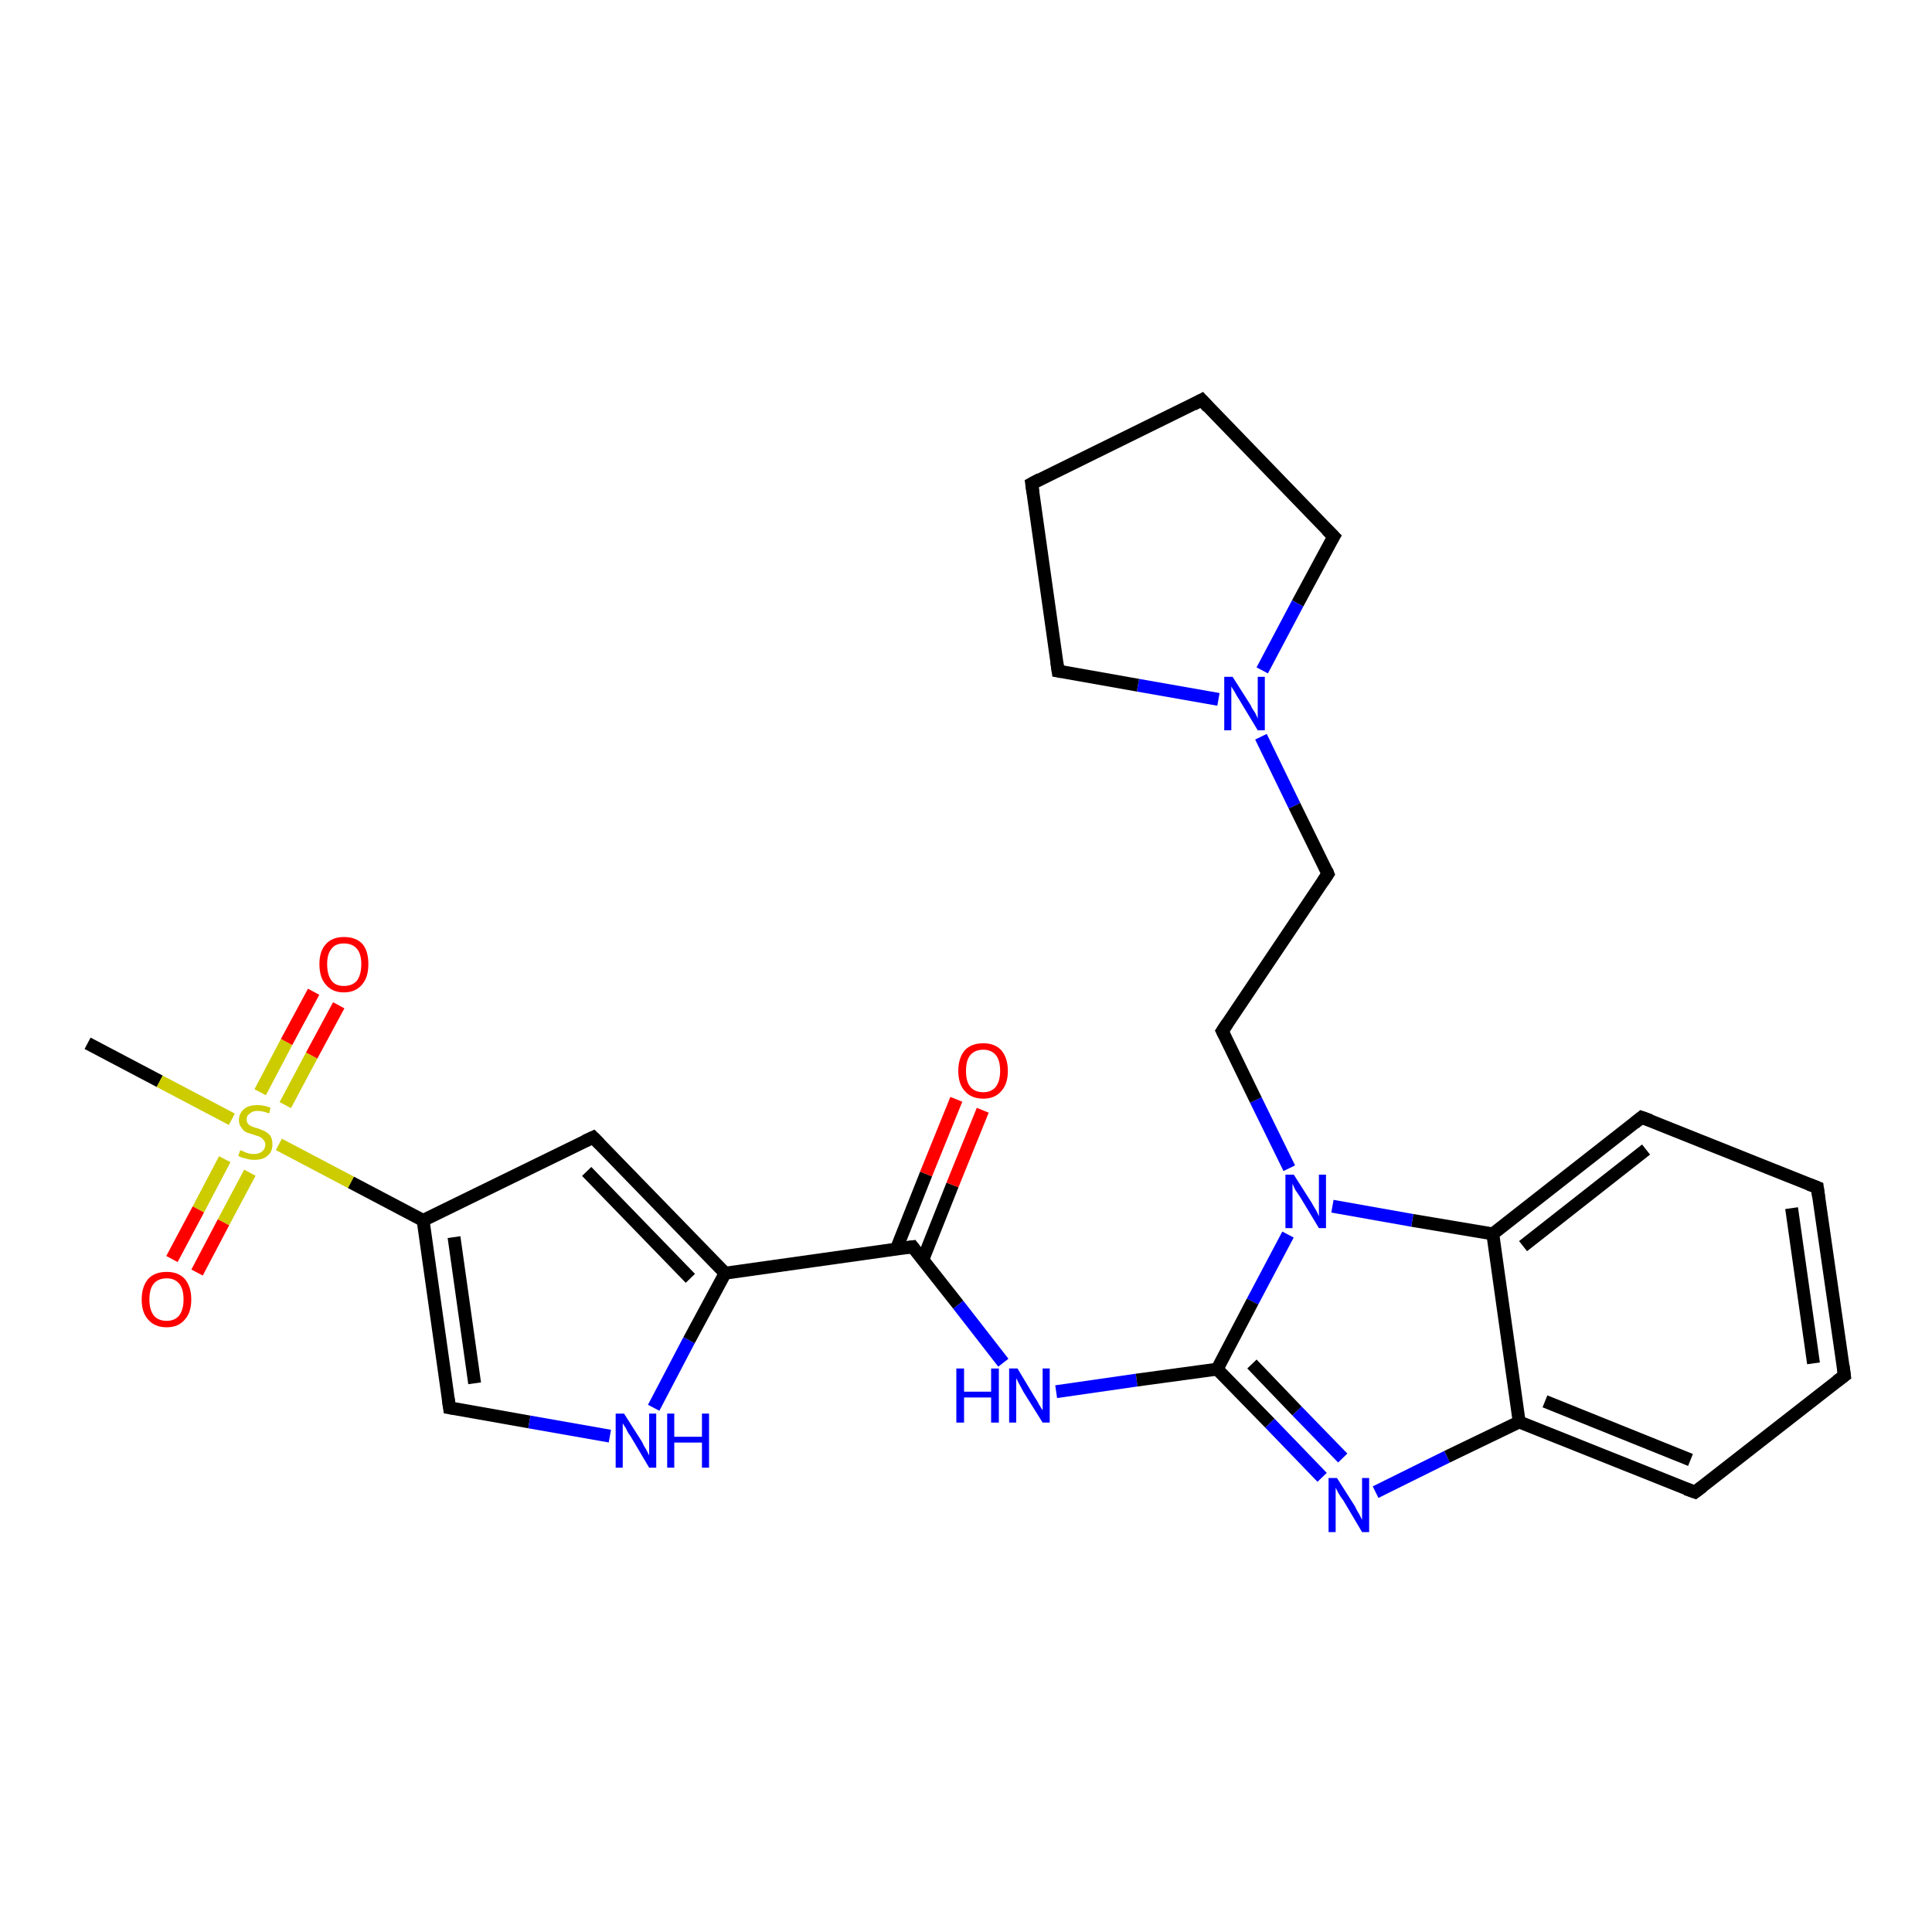 <?xml version='1.0' encoding='iso-8859-1'?>
<svg version='1.1' baseProfile='full'
              xmlns='http://www.w3.org/2000/svg'
                      xmlns:rdkit='http://www.rdkit.org/xml'
                      xmlns:xlink='http://www.w3.org/1999/xlink'
                  xml:space='preserve'
width='300px' height='300px' viewBox='0 0 300 300'>
<!-- END OF HEADER -->
<rect style='opacity:1.0;fill:#FFFFFF;stroke:none' width='300.0' height='300.0' x='0.0' y='0.0'> </rect>
<path class='bond-0 atom-0 atom-1' d='M 13.6,162.0 L 24.8,167.9' style='fill:none;fill-rule:evenodd;stroke:#000000;stroke-width:2.0px;stroke-linecap:butt;stroke-linejoin:miter;stroke-opacity:1' />
<path class='bond-0 atom-0 atom-1' d='M 24.8,167.9 L 36.0,173.8' style='fill:none;fill-rule:evenodd;stroke:#CCCC00;stroke-width:2.0px;stroke-linecap:butt;stroke-linejoin:miter;stroke-opacity:1' />
<path class='bond-1 atom-1 atom-2' d='M 34.9,180.0 L 30.8,187.8' style='fill:none;fill-rule:evenodd;stroke:#CCCC00;stroke-width:2.0px;stroke-linecap:butt;stroke-linejoin:miter;stroke-opacity:1' />
<path class='bond-1 atom-1 atom-2' d='M 30.8,187.8 L 26.7,195.5' style='fill:none;fill-rule:evenodd;stroke:#FF0000;stroke-width:2.0px;stroke-linecap:butt;stroke-linejoin:miter;stroke-opacity:1' />
<path class='bond-1 atom-1 atom-2' d='M 38.8,182.1 L 34.7,189.8' style='fill:none;fill-rule:evenodd;stroke:#CCCC00;stroke-width:2.0px;stroke-linecap:butt;stroke-linejoin:miter;stroke-opacity:1' />
<path class='bond-1 atom-1 atom-2' d='M 34.7,189.8 L 30.6,197.6' style='fill:none;fill-rule:evenodd;stroke:#FF0000;stroke-width:2.0px;stroke-linecap:butt;stroke-linejoin:miter;stroke-opacity:1' />
<path class='bond-2 atom-1 atom-3' d='M 44.3,171.6 L 48.4,163.9' style='fill:none;fill-rule:evenodd;stroke:#CCCC00;stroke-width:2.0px;stroke-linecap:butt;stroke-linejoin:miter;stroke-opacity:1' />
<path class='bond-2 atom-1 atom-3' d='M 48.4,163.9 L 52.6,156.1' style='fill:none;fill-rule:evenodd;stroke:#FF0000;stroke-width:2.0px;stroke-linecap:butt;stroke-linejoin:miter;stroke-opacity:1' />
<path class='bond-2 atom-1 atom-3' d='M 40.4,169.6 L 44.5,161.8' style='fill:none;fill-rule:evenodd;stroke:#CCCC00;stroke-width:2.0px;stroke-linecap:butt;stroke-linejoin:miter;stroke-opacity:1' />
<path class='bond-2 atom-1 atom-3' d='M 44.5,161.8 L 48.7,154.0' style='fill:none;fill-rule:evenodd;stroke:#FF0000;stroke-width:2.0px;stroke-linecap:butt;stroke-linejoin:miter;stroke-opacity:1' />
<path class='bond-3 atom-1 atom-4' d='M 43.3,177.7 L 54.5,183.6' style='fill:none;fill-rule:evenodd;stroke:#CCCC00;stroke-width:2.0px;stroke-linecap:butt;stroke-linejoin:miter;stroke-opacity:1' />
<path class='bond-3 atom-1 atom-4' d='M 54.5,183.6 L 65.7,189.5' style='fill:none;fill-rule:evenodd;stroke:#000000;stroke-width:2.0px;stroke-linecap:butt;stroke-linejoin:miter;stroke-opacity:1' />
<path class='bond-4 atom-4 atom-5' d='M 65.7,189.5 L 69.8,218.6' style='fill:none;fill-rule:evenodd;stroke:#000000;stroke-width:2.0px;stroke-linecap:butt;stroke-linejoin:miter;stroke-opacity:1' />
<path class='bond-4 atom-4 atom-5' d='M 70.5,192.1 L 73.7,214.8' style='fill:none;fill-rule:evenodd;stroke:#000000;stroke-width:2.0px;stroke-linecap:butt;stroke-linejoin:miter;stroke-opacity:1' />
<path class='bond-5 atom-5 atom-6' d='M 69.8,218.6 L 82.2,220.8' style='fill:none;fill-rule:evenodd;stroke:#000000;stroke-width:2.0px;stroke-linecap:butt;stroke-linejoin:miter;stroke-opacity:1' />
<path class='bond-5 atom-5 atom-6' d='M 82.2,220.8 L 94.7,223.0' style='fill:none;fill-rule:evenodd;stroke:#0000FF;stroke-width:2.0px;stroke-linecap:butt;stroke-linejoin:miter;stroke-opacity:1' />
<path class='bond-6 atom-6 atom-7' d='M 101.5,218.6 L 107.0,208.1' style='fill:none;fill-rule:evenodd;stroke:#0000FF;stroke-width:2.0px;stroke-linecap:butt;stroke-linejoin:miter;stroke-opacity:1' />
<path class='bond-6 atom-6 atom-7' d='M 107.0,208.1 L 112.6,197.7' style='fill:none;fill-rule:evenodd;stroke:#000000;stroke-width:2.0px;stroke-linecap:butt;stroke-linejoin:miter;stroke-opacity:1' />
<path class='bond-7 atom-7 atom-8' d='M 112.6,197.7 L 92.1,176.6' style='fill:none;fill-rule:evenodd;stroke:#000000;stroke-width:2.0px;stroke-linecap:butt;stroke-linejoin:miter;stroke-opacity:1' />
<path class='bond-7 atom-7 atom-8' d='M 107.2,198.5 L 91.1,181.9' style='fill:none;fill-rule:evenodd;stroke:#000000;stroke-width:2.0px;stroke-linecap:butt;stroke-linejoin:miter;stroke-opacity:1' />
<path class='bond-8 atom-7 atom-9' d='M 112.6,197.7 L 141.7,193.6' style='fill:none;fill-rule:evenodd;stroke:#000000;stroke-width:2.0px;stroke-linecap:butt;stroke-linejoin:miter;stroke-opacity:1' />
<path class='bond-9 atom-9 atom-10' d='M 143.3,195.6 L 147.9,184.0' style='fill:none;fill-rule:evenodd;stroke:#000000;stroke-width:2.0px;stroke-linecap:butt;stroke-linejoin:miter;stroke-opacity:1' />
<path class='bond-9 atom-9 atom-10' d='M 147.9,184.0 L 152.6,172.4' style='fill:none;fill-rule:evenodd;stroke:#FF0000;stroke-width:2.0px;stroke-linecap:butt;stroke-linejoin:miter;stroke-opacity:1' />
<path class='bond-9 atom-9 atom-10' d='M 139.2,193.9 L 143.8,182.3' style='fill:none;fill-rule:evenodd;stroke:#000000;stroke-width:2.0px;stroke-linecap:butt;stroke-linejoin:miter;stroke-opacity:1' />
<path class='bond-9 atom-9 atom-10' d='M 143.8,182.3 L 148.5,170.7' style='fill:none;fill-rule:evenodd;stroke:#FF0000;stroke-width:2.0px;stroke-linecap:butt;stroke-linejoin:miter;stroke-opacity:1' />
<path class='bond-10 atom-9 atom-11' d='M 141.7,193.6 L 148.8,202.6' style='fill:none;fill-rule:evenodd;stroke:#000000;stroke-width:2.0px;stroke-linecap:butt;stroke-linejoin:miter;stroke-opacity:1' />
<path class='bond-10 atom-9 atom-11' d='M 148.8,202.6 L 155.8,211.6' style='fill:none;fill-rule:evenodd;stroke:#0000FF;stroke-width:2.0px;stroke-linecap:butt;stroke-linejoin:miter;stroke-opacity:1' />
<path class='bond-11 atom-11 atom-12' d='M 164.0,216.1 L 176.5,214.3' style='fill:none;fill-rule:evenodd;stroke:#0000FF;stroke-width:2.0px;stroke-linecap:butt;stroke-linejoin:miter;stroke-opacity:1' />
<path class='bond-11 atom-11 atom-12' d='M 176.5,214.3 L 189.0,212.6' style='fill:none;fill-rule:evenodd;stroke:#000000;stroke-width:2.0px;stroke-linecap:butt;stroke-linejoin:miter;stroke-opacity:1' />
<path class='bond-12 atom-12 atom-13' d='M 189.0,212.6 L 197.2,221.0' style='fill:none;fill-rule:evenodd;stroke:#000000;stroke-width:2.0px;stroke-linecap:butt;stroke-linejoin:miter;stroke-opacity:1' />
<path class='bond-12 atom-12 atom-13' d='M 197.2,221.0 L 205.3,229.4' style='fill:none;fill-rule:evenodd;stroke:#0000FF;stroke-width:2.0px;stroke-linecap:butt;stroke-linejoin:miter;stroke-opacity:1' />
<path class='bond-12 atom-12 atom-13' d='M 194.4,211.8 L 201.4,219.1' style='fill:none;fill-rule:evenodd;stroke:#000000;stroke-width:2.0px;stroke-linecap:butt;stroke-linejoin:miter;stroke-opacity:1' />
<path class='bond-12 atom-12 atom-13' d='M 201.4,219.1 L 208.5,226.4' style='fill:none;fill-rule:evenodd;stroke:#0000FF;stroke-width:2.0px;stroke-linecap:butt;stroke-linejoin:miter;stroke-opacity:1' />
<path class='bond-13 atom-13 atom-14' d='M 213.6,231.7 L 224.7,226.2' style='fill:none;fill-rule:evenodd;stroke:#0000FF;stroke-width:2.0px;stroke-linecap:butt;stroke-linejoin:miter;stroke-opacity:1' />
<path class='bond-13 atom-13 atom-14' d='M 224.7,226.2 L 235.9,220.8' style='fill:none;fill-rule:evenodd;stroke:#000000;stroke-width:2.0px;stroke-linecap:butt;stroke-linejoin:miter;stroke-opacity:1' />
<path class='bond-14 atom-14 atom-15' d='M 235.9,220.8 L 263.2,231.7' style='fill:none;fill-rule:evenodd;stroke:#000000;stroke-width:2.0px;stroke-linecap:butt;stroke-linejoin:miter;stroke-opacity:1' />
<path class='bond-14 atom-14 atom-15' d='M 239.9,217.6 L 262.5,226.7' style='fill:none;fill-rule:evenodd;stroke:#000000;stroke-width:2.0px;stroke-linecap:butt;stroke-linejoin:miter;stroke-opacity:1' />
<path class='bond-15 atom-15 atom-16' d='M 263.2,231.7 L 286.4,213.6' style='fill:none;fill-rule:evenodd;stroke:#000000;stroke-width:2.0px;stroke-linecap:butt;stroke-linejoin:miter;stroke-opacity:1' />
<path class='bond-16 atom-16 atom-17' d='M 286.4,213.6 L 282.2,184.4' style='fill:none;fill-rule:evenodd;stroke:#000000;stroke-width:2.0px;stroke-linecap:butt;stroke-linejoin:miter;stroke-opacity:1' />
<path class='bond-16 atom-16 atom-17' d='M 281.6,211.7 L 278.2,187.6' style='fill:none;fill-rule:evenodd;stroke:#000000;stroke-width:2.0px;stroke-linecap:butt;stroke-linejoin:miter;stroke-opacity:1' />
<path class='bond-17 atom-17 atom-18' d='M 282.2,184.4 L 254.9,173.5' style='fill:none;fill-rule:evenodd;stroke:#000000;stroke-width:2.0px;stroke-linecap:butt;stroke-linejoin:miter;stroke-opacity:1' />
<path class='bond-18 atom-18 atom-19' d='M 254.9,173.5 L 231.8,191.6' style='fill:none;fill-rule:evenodd;stroke:#000000;stroke-width:2.0px;stroke-linecap:butt;stroke-linejoin:miter;stroke-opacity:1' />
<path class='bond-18 atom-18 atom-19' d='M 255.6,178.5 L 236.5,193.5' style='fill:none;fill-rule:evenodd;stroke:#000000;stroke-width:2.0px;stroke-linecap:butt;stroke-linejoin:miter;stroke-opacity:1' />
<path class='bond-19 atom-19 atom-20' d='M 231.8,191.6 L 219.3,189.5' style='fill:none;fill-rule:evenodd;stroke:#000000;stroke-width:2.0px;stroke-linecap:butt;stroke-linejoin:miter;stroke-opacity:1' />
<path class='bond-19 atom-19 atom-20' d='M 219.3,189.5 L 206.9,187.3' style='fill:none;fill-rule:evenodd;stroke:#0000FF;stroke-width:2.0px;stroke-linecap:butt;stroke-linejoin:miter;stroke-opacity:1' />
<path class='bond-20 atom-20 atom-21' d='M 200.2,181.4 L 195.0,170.8' style='fill:none;fill-rule:evenodd;stroke:#0000FF;stroke-width:2.0px;stroke-linecap:butt;stroke-linejoin:miter;stroke-opacity:1' />
<path class='bond-20 atom-20 atom-21' d='M 195.0,170.8 L 189.8,160.1' style='fill:none;fill-rule:evenodd;stroke:#000000;stroke-width:2.0px;stroke-linecap:butt;stroke-linejoin:miter;stroke-opacity:1' />
<path class='bond-21 atom-21 atom-22' d='M 189.8,160.1 L 206.2,135.7' style='fill:none;fill-rule:evenodd;stroke:#000000;stroke-width:2.0px;stroke-linecap:butt;stroke-linejoin:miter;stroke-opacity:1' />
<path class='bond-22 atom-22 atom-23' d='M 206.2,135.7 L 201.0,125.1' style='fill:none;fill-rule:evenodd;stroke:#000000;stroke-width:2.0px;stroke-linecap:butt;stroke-linejoin:miter;stroke-opacity:1' />
<path class='bond-22 atom-22 atom-23' d='M 201.0,125.1 L 195.8,114.4' style='fill:none;fill-rule:evenodd;stroke:#0000FF;stroke-width:2.0px;stroke-linecap:butt;stroke-linejoin:miter;stroke-opacity:1' />
<path class='bond-23 atom-23 atom-24' d='M 189.2,108.6 L 176.7,106.4' style='fill:none;fill-rule:evenodd;stroke:#0000FF;stroke-width:2.0px;stroke-linecap:butt;stroke-linejoin:miter;stroke-opacity:1' />
<path class='bond-23 atom-23 atom-24' d='M 176.7,106.4 L 164.3,104.2' style='fill:none;fill-rule:evenodd;stroke:#000000;stroke-width:2.0px;stroke-linecap:butt;stroke-linejoin:miter;stroke-opacity:1' />
<path class='bond-24 atom-24 atom-25' d='M 164.3,104.2 L 160.2,75.1' style='fill:none;fill-rule:evenodd;stroke:#000000;stroke-width:2.0px;stroke-linecap:butt;stroke-linejoin:miter;stroke-opacity:1' />
<path class='bond-25 atom-25 atom-26' d='M 160.2,75.1 L 186.6,62.1' style='fill:none;fill-rule:evenodd;stroke:#000000;stroke-width:2.0px;stroke-linecap:butt;stroke-linejoin:miter;stroke-opacity:1' />
<path class='bond-26 atom-26 atom-27' d='M 186.6,62.1 L 207.1,83.3' style='fill:none;fill-rule:evenodd;stroke:#000000;stroke-width:2.0px;stroke-linecap:butt;stroke-linejoin:miter;stroke-opacity:1' />
<path class='bond-27 atom-8 atom-4' d='M 92.1,176.6 L 65.7,189.5' style='fill:none;fill-rule:evenodd;stroke:#000000;stroke-width:2.0px;stroke-linecap:butt;stroke-linejoin:miter;stroke-opacity:1' />
<path class='bond-28 atom-20 atom-12' d='M 200.0,191.7 L 194.5,202.1' style='fill:none;fill-rule:evenodd;stroke:#0000FF;stroke-width:2.0px;stroke-linecap:butt;stroke-linejoin:miter;stroke-opacity:1' />
<path class='bond-28 atom-20 atom-12' d='M 194.5,202.1 L 189.0,212.6' style='fill:none;fill-rule:evenodd;stroke:#000000;stroke-width:2.0px;stroke-linecap:butt;stroke-linejoin:miter;stroke-opacity:1' />
<path class='bond-29 atom-27 atom-23' d='M 207.1,83.3 L 201.5,93.7' style='fill:none;fill-rule:evenodd;stroke:#000000;stroke-width:2.0px;stroke-linecap:butt;stroke-linejoin:miter;stroke-opacity:1' />
<path class='bond-29 atom-27 atom-23' d='M 201.5,93.7 L 196.0,104.1' style='fill:none;fill-rule:evenodd;stroke:#0000FF;stroke-width:2.0px;stroke-linecap:butt;stroke-linejoin:miter;stroke-opacity:1' />
<path class='bond-30 atom-19 atom-14' d='M 231.8,191.6 L 235.9,220.8' style='fill:none;fill-rule:evenodd;stroke:#000000;stroke-width:2.0px;stroke-linecap:butt;stroke-linejoin:miter;stroke-opacity:1' />
<path d='M 69.6,217.2 L 69.8,218.6 L 70.4,218.7' style='fill:none;stroke:#000000;stroke-width:2.0px;stroke-linecap:butt;stroke-linejoin:miter;stroke-opacity:1;' />
<path d='M 93.1,177.6 L 92.1,176.6 L 90.8,177.2' style='fill:none;stroke:#000000;stroke-width:2.0px;stroke-linecap:butt;stroke-linejoin:miter;stroke-opacity:1;' />
<path d='M 140.2,193.8 L 141.7,193.6 L 142.0,194.0' style='fill:none;stroke:#000000;stroke-width:2.0px;stroke-linecap:butt;stroke-linejoin:miter;stroke-opacity:1;' />
<path d='M 261.8,231.2 L 263.2,231.7 L 264.4,230.8' style='fill:none;stroke:#000000;stroke-width:2.0px;stroke-linecap:butt;stroke-linejoin:miter;stroke-opacity:1;' />
<path d='M 285.2,214.5 L 286.4,213.6 L 286.2,212.1' style='fill:none;stroke:#000000;stroke-width:2.0px;stroke-linecap:butt;stroke-linejoin:miter;stroke-opacity:1;' />
<path d='M 282.4,185.9 L 282.2,184.4 L 280.9,183.9' style='fill:none;stroke:#000000;stroke-width:2.0px;stroke-linecap:butt;stroke-linejoin:miter;stroke-opacity:1;' />
<path d='M 256.3,174.0 L 254.9,173.5 L 253.8,174.4' style='fill:none;stroke:#000000;stroke-width:2.0px;stroke-linecap:butt;stroke-linejoin:miter;stroke-opacity:1;' />
<path d='M 190.1,160.7 L 189.8,160.1 L 190.6,158.9' style='fill:none;stroke:#000000;stroke-width:2.0px;stroke-linecap:butt;stroke-linejoin:miter;stroke-opacity:1;' />
<path d='M 205.4,136.9 L 206.2,135.7 L 206.0,135.2' style='fill:none;stroke:#000000;stroke-width:2.0px;stroke-linecap:butt;stroke-linejoin:miter;stroke-opacity:1;' />
<path d='M 164.9,104.3 L 164.3,104.2 L 164.1,102.8' style='fill:none;stroke:#000000;stroke-width:2.0px;stroke-linecap:butt;stroke-linejoin:miter;stroke-opacity:1;' />
<path d='M 160.4,76.5 L 160.2,75.1 L 161.5,74.4' style='fill:none;stroke:#000000;stroke-width:2.0px;stroke-linecap:butt;stroke-linejoin:miter;stroke-opacity:1;' />
<path d='M 185.3,62.8 L 186.6,62.1 L 187.6,63.2' style='fill:none;stroke:#000000;stroke-width:2.0px;stroke-linecap:butt;stroke-linejoin:miter;stroke-opacity:1;' />
<path d='M 206.0,82.2 L 207.1,83.3 L 206.8,83.8' style='fill:none;stroke:#000000;stroke-width:2.0px;stroke-linecap:butt;stroke-linejoin:miter;stroke-opacity:1;' />
<path class='atom-1' d='M 37.3 178.6
Q 37.4 178.6, 37.8 178.8
Q 38.2 179.0, 38.6 179.1
Q 39.0 179.2, 39.4 179.2
Q 40.2 179.2, 40.7 178.8
Q 41.2 178.4, 41.2 177.7
Q 41.2 177.3, 40.9 177.0
Q 40.7 176.7, 40.3 176.5
Q 40.0 176.4, 39.4 176.2
Q 38.7 176.0, 38.2 175.8
Q 37.8 175.6, 37.5 175.1
Q 37.1 174.7, 37.1 173.9
Q 37.1 172.9, 37.9 172.2
Q 38.6 171.6, 40.0 171.6
Q 41.0 171.6, 42.0 172.0
L 41.8 172.9
Q 40.8 172.5, 40.0 172.5
Q 39.2 172.5, 38.8 172.9
Q 38.3 173.2, 38.3 173.8
Q 38.3 174.2, 38.5 174.5
Q 38.8 174.8, 39.1 174.9
Q 39.5 175.1, 40.0 175.2
Q 40.8 175.5, 41.2 175.7
Q 41.7 176.0, 42.0 176.4
Q 42.3 176.9, 42.3 177.7
Q 42.3 178.9, 41.5 179.5
Q 40.8 180.1, 39.5 180.1
Q 38.7 180.1, 38.2 179.9
Q 37.6 179.8, 37.0 179.5
L 37.3 178.6
' fill='#CCCC00'/>
<path class='atom-2' d='M 22.0 201.8
Q 22.0 199.8, 23.0 198.6
Q 24.0 197.5, 25.9 197.5
Q 27.7 197.5, 28.7 198.6
Q 29.7 199.8, 29.7 201.8
Q 29.7 203.8, 28.7 204.9
Q 27.7 206.1, 25.9 206.1
Q 24.0 206.1, 23.0 204.9
Q 22.0 203.8, 22.0 201.8
M 25.9 205.1
Q 27.1 205.1, 27.8 204.3
Q 28.5 203.4, 28.5 201.8
Q 28.5 200.1, 27.8 199.3
Q 27.1 198.5, 25.9 198.5
Q 24.6 198.5, 23.9 199.3
Q 23.2 200.1, 23.2 201.8
Q 23.2 203.4, 23.9 204.3
Q 24.6 205.1, 25.9 205.1
' fill='#FF0000'/>
<path class='atom-3' d='M 49.6 149.7
Q 49.6 147.7, 50.6 146.6
Q 51.6 145.5, 53.4 145.5
Q 55.3 145.5, 56.3 146.6
Q 57.2 147.7, 57.2 149.7
Q 57.2 151.8, 56.2 152.9
Q 55.2 154.1, 53.4 154.1
Q 51.6 154.1, 50.6 152.9
Q 49.6 151.8, 49.6 149.7
M 53.4 153.1
Q 54.7 153.1, 55.4 152.3
Q 56.1 151.4, 56.1 149.7
Q 56.1 148.1, 55.4 147.3
Q 54.7 146.5, 53.4 146.5
Q 52.1 146.5, 51.5 147.3
Q 50.8 148.1, 50.8 149.7
Q 50.8 151.4, 51.5 152.3
Q 52.1 153.1, 53.4 153.1
' fill='#FF0000'/>
<path class='atom-6' d='M 96.9 219.5
L 99.7 223.9
Q 99.9 224.4, 100.4 225.2
Q 100.8 226.0, 100.8 226.0
L 100.8 219.5
L 101.9 219.5
L 101.9 227.9
L 100.8 227.9
L 97.9 223.0
Q 97.5 222.5, 97.2 221.8
Q 96.8 221.2, 96.7 221.0
L 96.7 227.9
L 95.6 227.9
L 95.6 219.5
L 96.9 219.5
' fill='#0000FF'/>
<path class='atom-6' d='M 103.6 219.5
L 104.7 219.5
L 104.7 223.1
L 109.0 223.1
L 109.0 219.5
L 110.1 219.5
L 110.1 227.9
L 109.0 227.9
L 109.0 224.0
L 104.7 224.0
L 104.7 227.9
L 103.6 227.9
L 103.6 219.5
' fill='#0000FF'/>
<path class='atom-10' d='M 148.8 166.3
Q 148.8 164.3, 149.8 163.1
Q 150.8 162.0, 152.7 162.0
Q 154.5 162.0, 155.5 163.1
Q 156.5 164.3, 156.5 166.3
Q 156.5 168.3, 155.5 169.4
Q 154.5 170.6, 152.7 170.6
Q 150.8 170.6, 149.8 169.4
Q 148.8 168.3, 148.8 166.3
M 152.7 169.6
Q 153.9 169.6, 154.6 168.8
Q 155.3 167.9, 155.3 166.3
Q 155.3 164.6, 154.6 163.8
Q 153.9 163.0, 152.7 163.0
Q 151.4 163.0, 150.7 163.8
Q 150.0 164.6, 150.0 166.3
Q 150.0 168.0, 150.7 168.8
Q 151.4 169.6, 152.7 169.6
' fill='#FF0000'/>
<path class='atom-11' d='M 148.5 212.5
L 149.7 212.5
L 149.7 216.1
L 153.9 216.1
L 153.9 212.5
L 155.1 212.5
L 155.1 220.9
L 153.9 220.9
L 153.9 217.0
L 149.7 217.0
L 149.7 220.9
L 148.5 220.9
L 148.5 212.5
' fill='#0000FF'/>
<path class='atom-11' d='M 158.0 212.5
L 160.7 217.0
Q 161.0 217.4, 161.4 218.2
Q 161.9 219.0, 161.9 219.0
L 161.9 212.5
L 163.0 212.5
L 163.0 220.9
L 161.9 220.9
L 158.9 216.1
Q 158.6 215.5, 158.2 214.8
Q 157.9 214.2, 157.8 214.0
L 157.8 220.9
L 156.7 220.9
L 156.7 212.5
L 158.0 212.5
' fill='#0000FF'/>
<path class='atom-13' d='M 207.6 229.5
L 210.4 233.9
Q 210.6 234.4, 211.1 235.2
Q 211.5 236.0, 211.5 236.0
L 211.5 229.5
L 212.6 229.5
L 212.6 237.9
L 211.5 237.9
L 208.6 233.0
Q 208.2 232.5, 207.8 231.8
Q 207.5 231.2, 207.4 231.0
L 207.4 237.9
L 206.3 237.9
L 206.3 229.5
L 207.6 229.5
' fill='#0000FF'/>
<path class='atom-20' d='M 200.9 182.4
L 203.7 186.8
Q 203.9 187.2, 204.4 188.0
Q 204.8 188.8, 204.8 188.9
L 204.8 182.4
L 205.9 182.4
L 205.9 190.7
L 204.8 190.7
L 201.9 185.9
Q 201.5 185.3, 201.1 184.7
Q 200.8 184.0, 200.7 183.8
L 200.7 190.7
L 199.6 190.7
L 199.6 182.4
L 200.9 182.4
' fill='#0000FF'/>
<path class='atom-23' d='M 191.4 105.1
L 194.2 109.5
Q 194.4 110.0, 194.9 110.7
Q 195.3 111.5, 195.3 111.6
L 195.3 105.1
L 196.4 105.1
L 196.4 113.4
L 195.3 113.4
L 192.4 108.6
Q 192.0 108.0, 191.7 107.4
Q 191.3 106.8, 191.2 106.6
L 191.2 113.4
L 190.1 113.4
L 190.1 105.1
L 191.4 105.1
' fill='#0000FF'/>
</svg>
